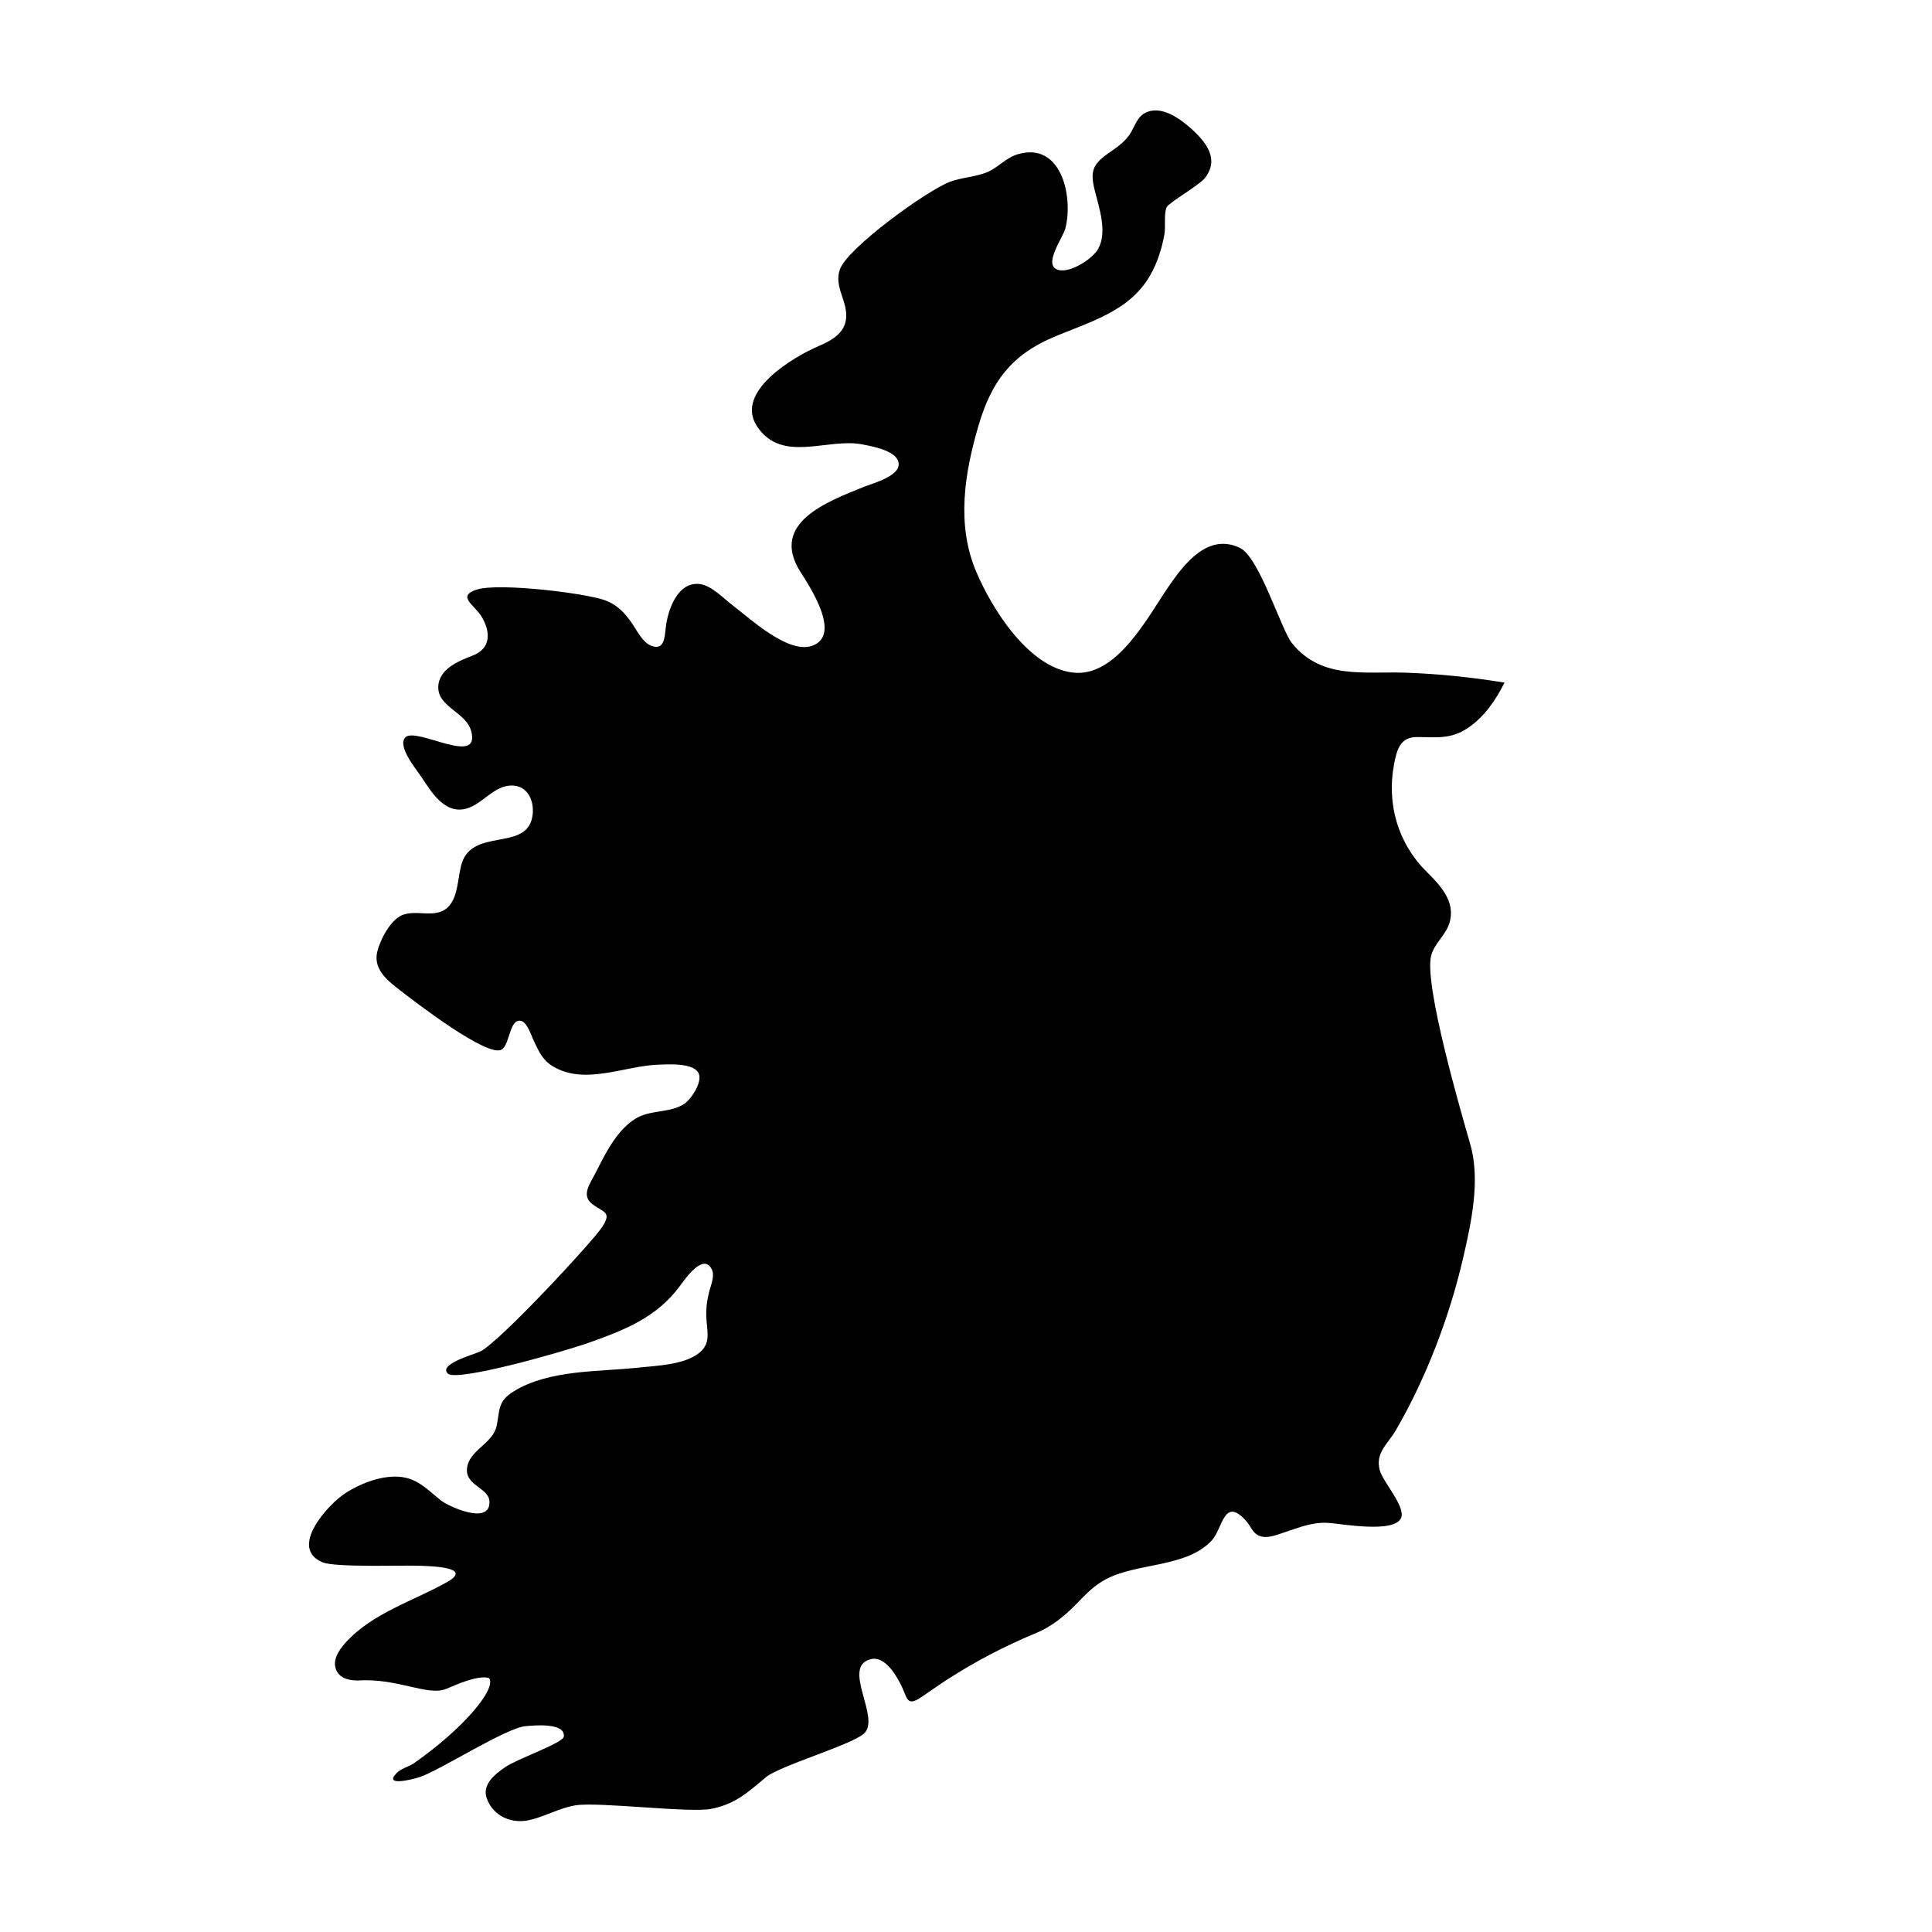<?xml version="1.0" encoding="UTF-8"?>
<!-- Uploaded to: SVG Repo, www.svgrepo.com, Generator: SVG Repo Mixer Tools -->
<svg fill="#000000" width="800px" height="800px" version="1.1" viewBox="144 144 512 512" xmlns="http://www.w3.org/2000/svg">
 <path d="m533.07 336.87c4.352-2.949 7.316-7.34 9.637-11.969-8.605-1.414-17.348-2.316-26.059-2.629-11.082-0.402-22.363 1.91-30.238-7.793-2.891-3.562-8.66-22.848-13.836-25.297-8.375-3.961-14.574 4.031-18.73 10.027-5.594 8.066-13.852 24.5-25.641 23.016-11.73-1.477-21.328-16.902-25.488-26.695-5.324-12.531-3.102-26.184 0.625-38.824 3.352-11.371 8.555-18.496 19.523-23.219 9.602-4.141 20.402-6.797 25.945-16.523 1.926-3.375 3.113-7.144 3.789-10.957 0.328-1.863-0.195-5.512 0.609-7.148 0.562-1.148 8.715-5.844 10.141-7.715 3.793-4.961 0.422-9.324-3.562-12.949-2.988-2.715-8.133-6.516-12.363-4.238-2.258 1.215-2.734 3.769-4.086 5.734-1.512 2.195-3.664 3.547-5.789 5.059-4.086 2.902-4.641 4.828-3.422 9.719 1.145 4.59 3.387 10.953 0.918 15.457-1.422 2.594-7.273 6.438-10.48 5.633-4.449-1.117 1.129-8.48 1.785-11.09 2.106-8.395-1.059-22.98-12.586-19.602-3.164 0.926-5.152 3.43-7.949 4.672-3.019 1.336-6.941 1.457-10.105 2.656-6.144 2.332-27.258 17.59-29.152 23.262-1.406 4.203 1.41 7.465 1.688 11.566 0.328 4.816-3.352 7.012-7.344 8.715-6.41 2.734-22.441 12.066-16.242 21.301 6.59 9.828 18.496 2.977 27.734 4.707 2.469 0.465 8.383 1.508 9.551 4.262 1.676 3.953-6.66 6.051-9.219 7.094-9.289 3.793-24.848 9.422-16.625 22.41 2.449 3.871 11.211 16.988 2.977 19.672-6.324 2.062-16.289-7.262-20.762-10.641-2.422-1.832-5.758-5.426-8.934-5.773-5.91-0.656-8.465 7.09-8.949 11.551-0.277 2.586-0.418 6.246-3.953 4.762-2.312-0.973-3.797-4.211-5.133-6.106-1.848-2.629-3.793-4.664-6.852-5.844-4.957-1.91-28.145-4.758-34.094-2.902-5.492 1.707-0.684 4.102 1.109 6.988 2.586 4.16 2.672 8.613-2.223 10.504-3.699 1.43-9.191 3.586-9.141 8.52 0.055 5.133 7.301 6.551 8.688 11.395 2.793 9.773-14.523-1.117-17.398 1.762-2.297 2.309 3.047 8.699 4.219 10.461 2.453 3.699 5.762 9.332 10.977 8.625 5.055-0.684 8.082-6.734 13.543-6.289 4.363 0.359 5.809 5.394 4.684 9.145-2.348 7.844-15.492 2.398-18.438 11.32-1.188 3.602-0.855 9.168-3.844 11.871-3.336 3.008-8.316 0.359-12.117 2.039-3.043 1.352-5.684 6.422-6.469 9.598-1.055 4.258 2.074 7.184 5.203 9.629 5.129 4.004 24.094 18.555 27.746 16.34 2.277-1.379 2.035-8.543 5.301-7.547 1.512 0.465 2.68 4.109 3.258 5.324 1.293 2.699 2.293 5.008 4.941 6.621 8.555 5.215 19.121-0.133 28.18-0.398 2.398-0.07 9.27-0.555 10.555 2.344 1.031 2.332-2.106 7.012-4.039 8.188-3.934 2.387-9.02 1.328-13.023 3.977-4.84 3.199-7.637 9.004-10.191 14.008-1.621 3.18-4.027 6.168-0.848 8.52 2.938 2.172 5.168 1.961 2.453 6.066-2.613 3.961-27.227 30.504-32.258 32.914-1.547 0.742-11.238 3.379-8.578 5.863 2.41 2.246 30.562-5.769 37.594-8.266 9.387-3.336 17.77-6.695 23.82-14.848 1.426-1.926 6.273-9.055 8.543-4.492 0.887 1.777-0.379 4.457-0.785 6.207-0.59 2.519-0.84 4.719-0.629 7.316 0.273 3.344 1.027 6.219-1.91 8.57-3.996 3.211-11.27 3.402-16.125 3.926-10.625 1.145-23.59 0.492-33.004 6.262-4.336 2.656-3.684 4.867-4.574 9.145-1.008 4.82-7.367 6.445-7.859 11.305-0.465 4.574 5.805 5.16 5.953 8.758 0.273 6.484-10.941 1.25-12.812-0.23-2.887-2.293-5.559-5.168-9.281-6.035-5.281-1.223-11.785 1.27-16.156 4.109-4.414 2.867-15.121 14.453-6 18.277 3.387 1.422 21.254 0.734 25.961 0.926 2.742 0.109 14.016 0.352 7.148 4.258-9.055 5.144-19.785 8.16-27.023 16.141-1.859 2.055-3.91 5.184-2.062 7.91 1.203 1.777 3.426 2.07 5.402 2.098 10.594-0.715 18.488 4.297 23.477 2.172 2.551-1.09 8.418-3.719 11.254-2.816 1.996 2.766-6.504 13.156-19.844 22.512-1.371 0.934-3.508 1.48-4.641 2.625-3.742 3.793 4.539 1.637 6.258 1.039 5.375-1.867 22.691-12.938 27.805-13.426 2.051-0.195 10.699-1.082 10.223 2.75-0.211 1.707-12.293 5.883-15.438 8.035-2.777 1.898-6.262 4.606-5.004 8.273 1.633 4.75 6.551 6.848 11.141 5.856 4.231-0.91 8.031-3.215 12.328-3.934 6.035-1.012 30.086 2.047 35.934 0.941 6.453-1.219 9.793-4.402 14.621-8.422 3.606-3.008 22.695-8.551 25.973-11.551 4.539-4.156-6.223-17.91 1.898-19.734 3.828-0.863 6.934 4.769 8.203 7.492 1.309 2.816 1.293 4.848 4.414 3.027 2.449-1.426 12.711-9.789 31.078-17.422 4.137-1.719 7.496-4.449 10.625-7.652 2.492-2.555 4.762-4.984 7.977-6.66 8.398-4.383 21.242-2.977 27.973-10.238 2.902-3.129 3.184-11.812 9.105-5.144 1.531 1.727 1.727 3.566 4.144 4.133 1.918 0.453 4.336-0.59 6.117-1.168 3.953-1.289 7.176-2.676 11.375-2.469 3.309 0.168 17.75 2.938 19.445-1.375 1.152-2.938-4.816-9.488-5.648-12.473-1.316-4.719 2.047-6.949 4.211-10.664 8.016-13.75 14.273-30.172 17.859-45.711 2.156-9.34 4.609-20.555 1.906-30.027-2.43-8.508-12.41-42.605-10.363-50.145 0.871-3.211 3.758-5.254 4.781-8.453 1.84-5.742-2.352-10.062-6.109-13.809-7.531-7.512-10.508-17.922-8.523-28.398 0.742-3.91 1.648-7.199 6.051-7.188 5.164-0.016 8.918 0.699 13.578-2.457 4.676-3.172-10.434 7.066 0 0z"/>
</svg>